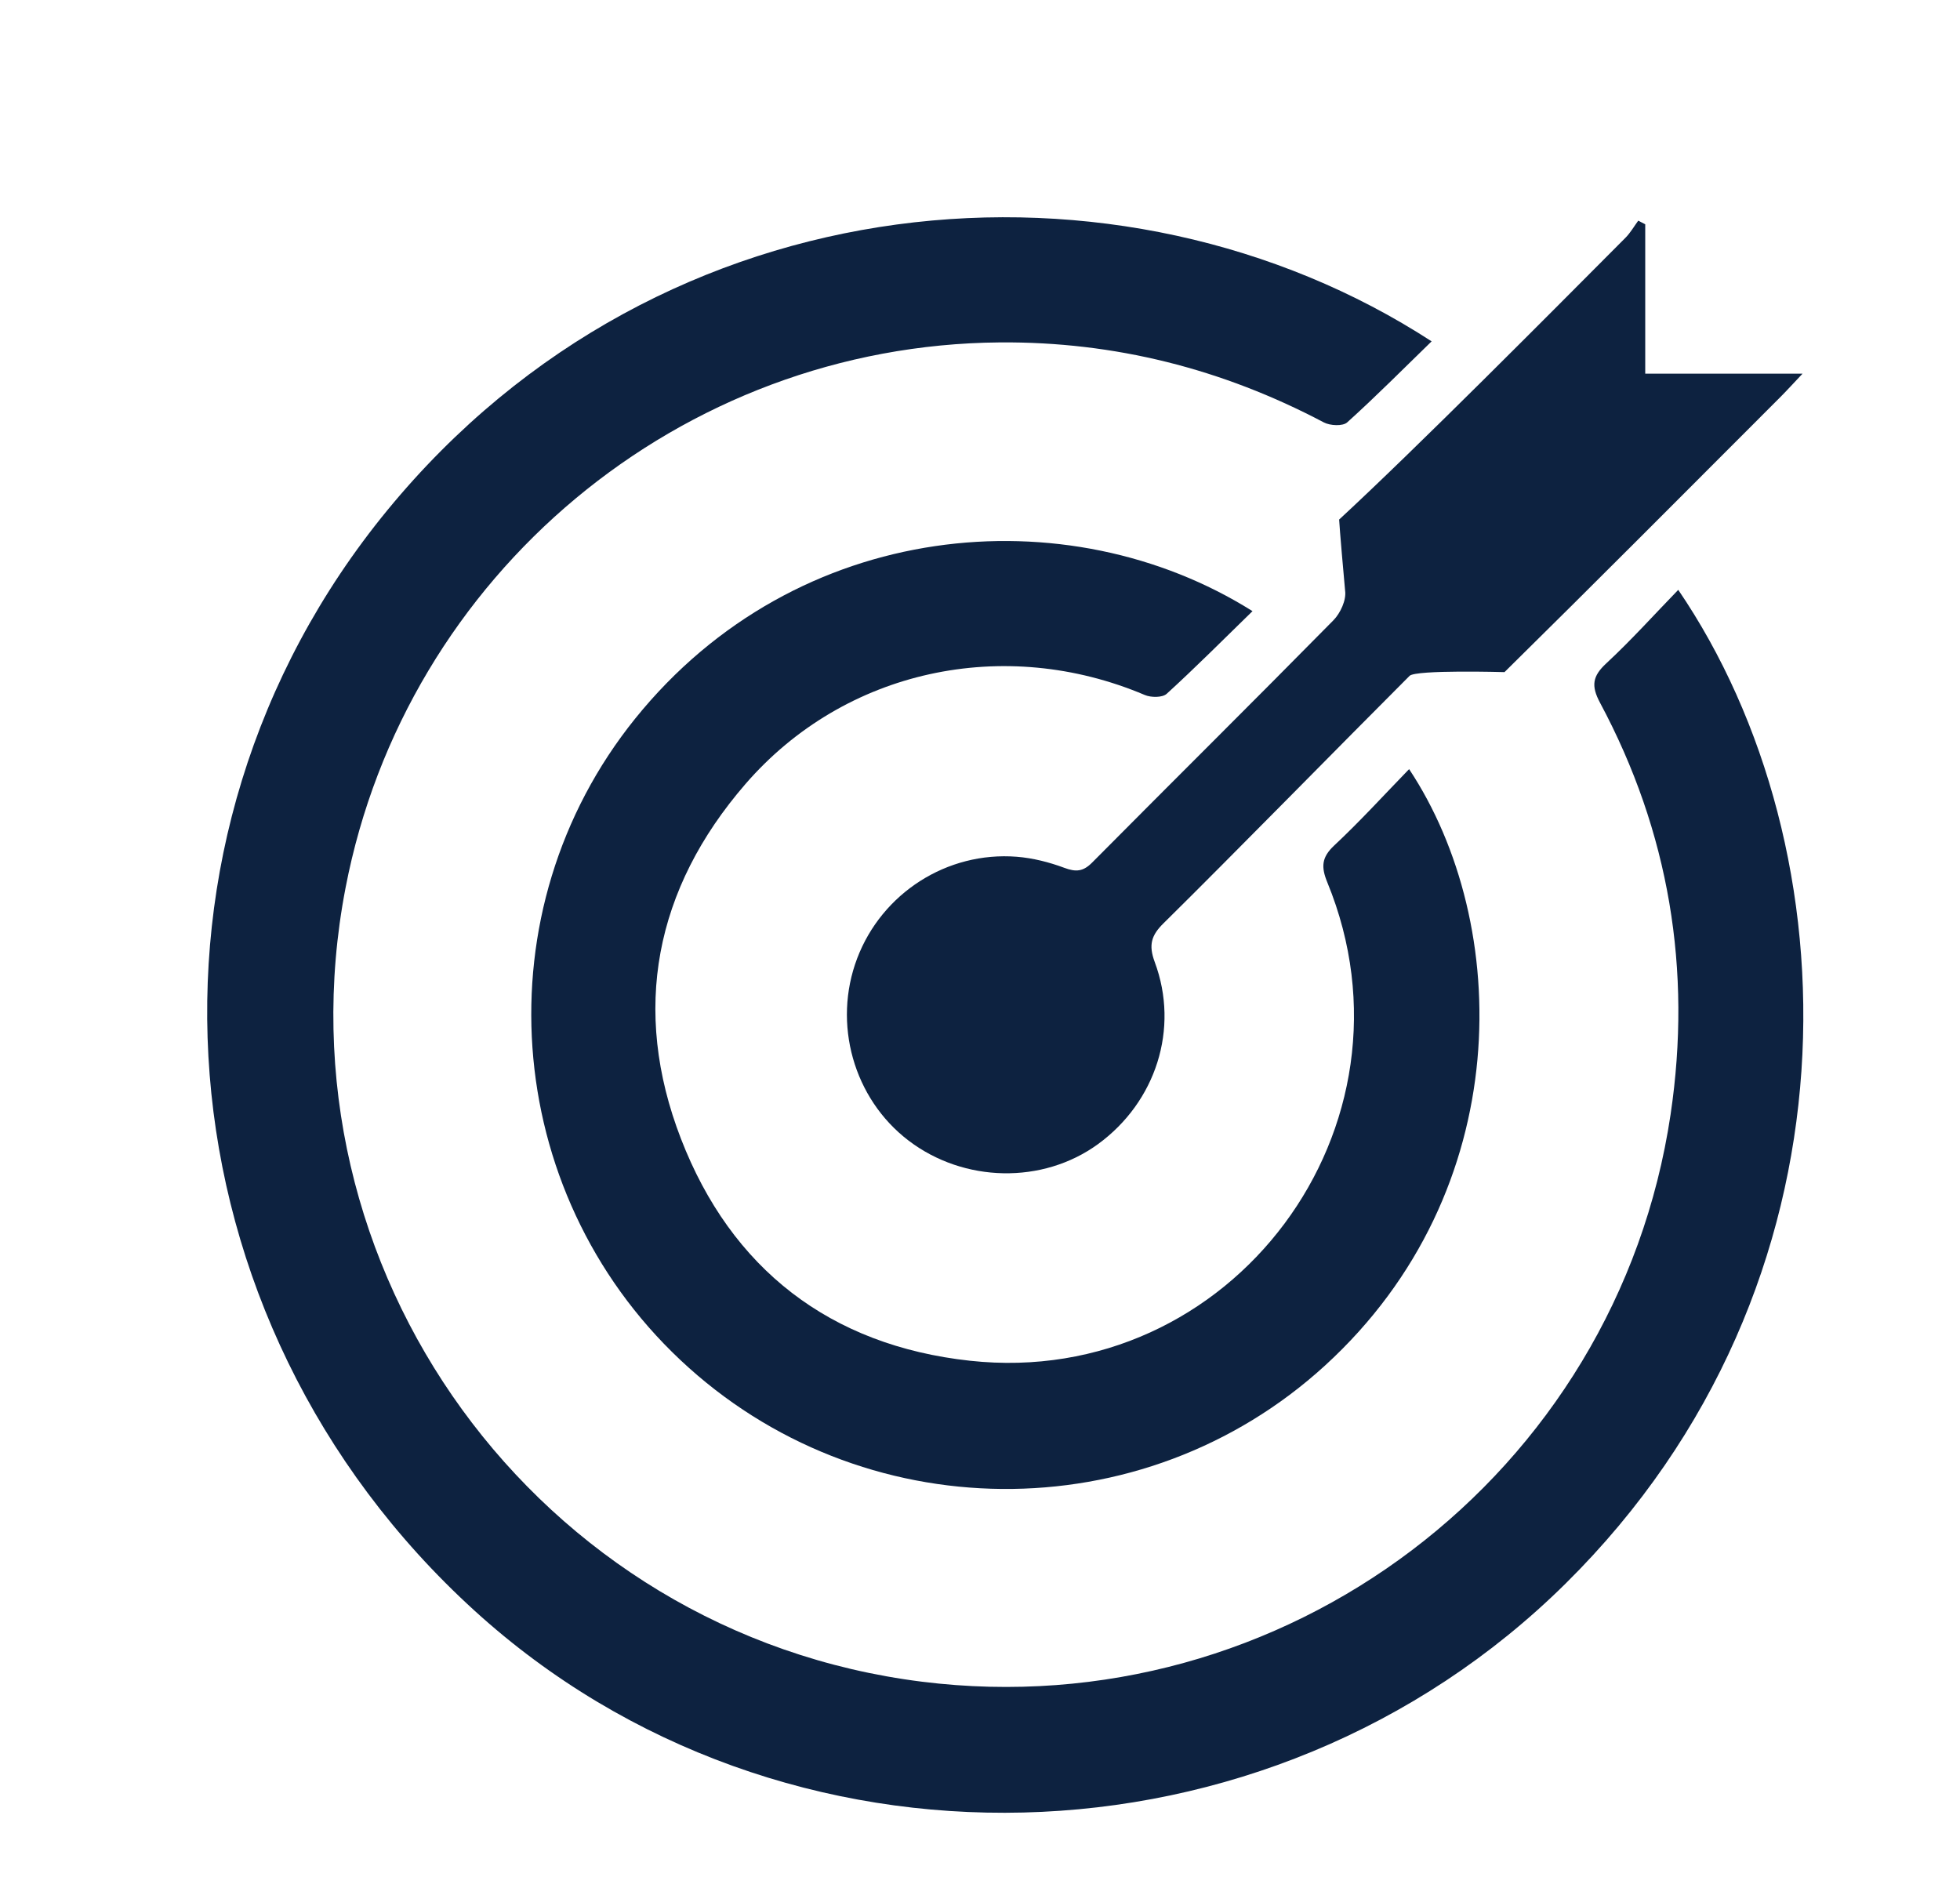 <?xml version="1.0" encoding="utf-8"?>
<!-- Generator: Adobe Illustrator 16.0.0, SVG Export Plug-In . SVG Version: 6.00 Build 0)  -->
<!DOCTYPE svg PUBLIC "-//W3C//DTD SVG 1.1//EN" "http://www.w3.org/Graphics/SVG/1.1/DTD/svg11.dtd">
<svg version="1.1" id="Capa_1" xmlns="http://www.w3.org/2000/svg" xmlns:xlink="http://www.w3.org/1999/xlink" x="0px" y="0px"
	 width="150px" height="145px" viewBox="0 0 150 145" enable-background="new 0 0 150 145" xml:space="preserve">
<g>
	<path fill-rule="evenodd" clip-rule="evenodd" fill="#0D2240" d="M109.563,26.123c-2.213,2.149-4.283,4.239-6.464,6.203
		c-0.339,0.303-1.305,0.254-1.786,0c-7.766-4.1-16.016-6.191-24.801-6.122C52.095,26.401,31.069,43.938,26.444,67.95
		c-5.61,29.125,14.69,57.074,44.121,60.748c27.682,3.455,53.178-15.806,57.287-43.42c1.643-11.041-0.107-21.611-5.4-31.497
		c-0.697-1.303-0.58-2.037,0.483-3.021c1.909-1.77,3.654-3.715,5.502-5.62c13.457,19.744,14.552,53.133-8.618,76.043
		c-22.815,22.559-59.994,23.486-83.509,2.072c-24.448-22.262-27.369-58.983-6.665-84.21C50.724,13.362,85.861,10.734,109.563,26.123
		z"/>
	<path fill-rule="evenodd" clip-rule="evenodd" fill="#0D2240" d="M95.855,46.77c-2.247,2.189-4.358,4.311-6.567,6.325
		c-0.328,0.299-1.199,0.294-1.676,0.091c-10.746-4.556-22.965-1.961-30.562,6.813c-6.937,8.012-8.748,17.285-4.936,27.147
		c3.849,9.959,11.417,15.822,22.111,16.988c20.044,2.188,35.021-17.934,27.355-36.61c-0.483-1.176-0.444-1.911,0.528-2.821
		c1.979-1.85,3.806-3.859,5.732-5.844c7.856,11.843,8.233,32.242-6.441,45.647c-13.962,12.754-35.528,12.563-49.333-0.431
		c-13.75-12.939-15.276-34.413-3.459-49.078C60.97,39.653,81.708,37.872,95.855,46.77z"/>
	<path fill-rule="evenodd" clip-rule="evenodd" fill="#0D2240" d="M125.911,17.165c0,3.737,0,7.473,0,11.431
		c3.962,0,7.787,0,12.039,0c-0.773,0.818-1.228,1.32-1.708,1.801c-6.74,6.746-14.307,14.348-21.102,21.039
		c0,0-6.781-0.195-7.264,0.285c-5.08,5.08-13.719,13.896-18.84,18.945c-0.924,0.913-1.149,1.649-0.664,2.955
		c1.904,5.111,0.083,10.713-4.342,13.937c-4.225,3.075-10.255,2.961-14.499-0.273c-4.209-3.208-5.827-8.952-3.929-13.949
		c1.893-4.982,6.87-8.191,12.216-7.77c1.231,0.099,2.478,0.415,3.637,0.848c0.892,0.333,1.444,0.287,2.132-0.409
		c6.143-6.19,12.34-12.325,18.459-18.535c0.536-0.543,1.002-1.56,0.896-2.266c-0.418-4.614-0.457-5.444-0.457-5.444
		c5.999-5.544,16.143-15.772,21.912-21.563c0.381-0.384,0.655-0.869,0.978-1.309C125.555,16.979,125.732,17.073,125.911,17.165z"/>
</g>
</svg>
